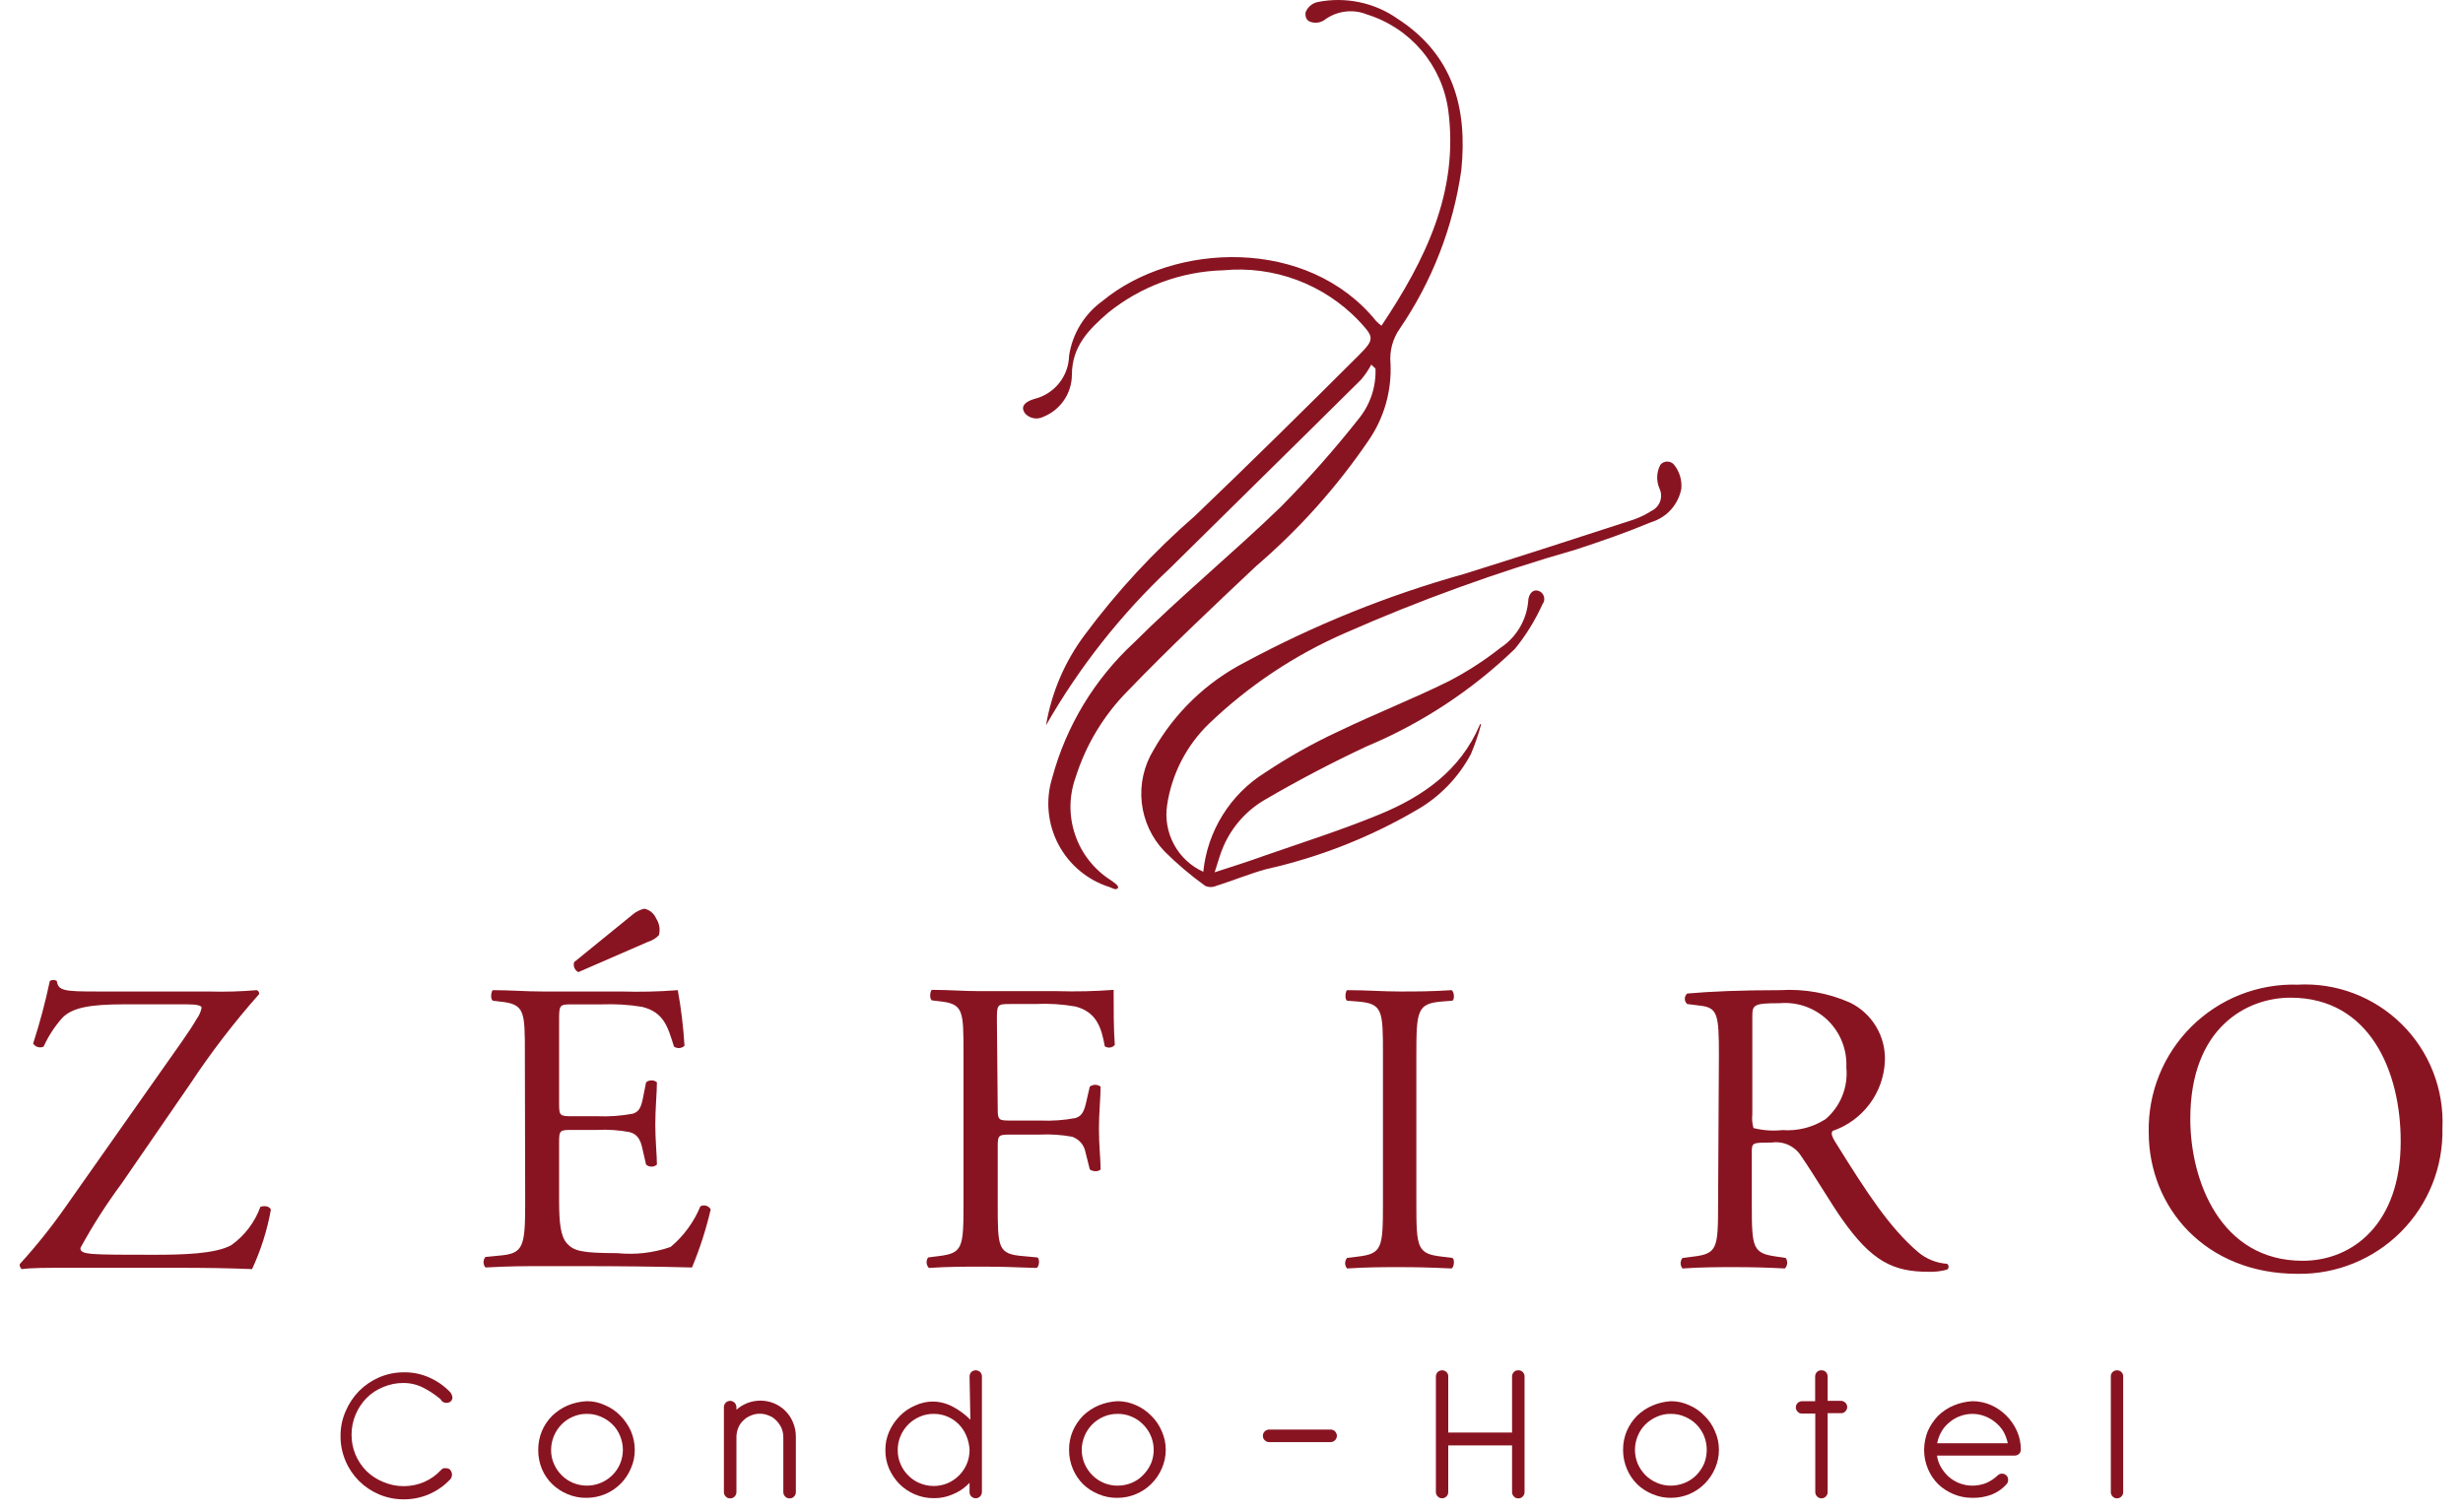 <svg width="57" height="35" viewBox="0 0 57 35" fill="none" xmlns="http://www.w3.org/2000/svg">
<path d="M3.611 24.959C4.113 24.244 4.384 23.877 4.55 23.587C4.607 23.51 4.647 23.42 4.666 23.325C4.666 23.278 4.569 23.247 4.318 23.247H2.876C2.104 23.247 1.667 23.317 1.435 23.568C1.261 23.765 1.118 23.986 1.01 24.225C0.968 24.245 0.92 24.248 0.875 24.236C0.831 24.223 0.792 24.194 0.767 24.155C0.921 23.68 1.05 23.196 1.153 22.706C1.177 22.691 1.205 22.683 1.234 22.683C1.263 22.683 1.291 22.691 1.315 22.706C1.346 22.938 1.493 22.95 2.274 22.95H4.828C5.199 22.961 5.571 22.95 5.941 22.919C5.959 22.925 5.974 22.938 5.985 22.954C5.995 22.97 6 22.989 5.999 23.008C5.422 23.659 4.891 24.35 4.411 25.075L2.815 27.394C2.462 27.87 2.143 28.369 1.86 28.889C1.86 28.986 1.957 29.005 2.131 29.024C2.382 29.044 2.884 29.044 3.56 29.044C4.237 29.044 4.982 29.024 5.35 28.823C5.66 28.603 5.896 28.293 6.026 27.935C6.115 27.904 6.238 27.915 6.269 28C6.184 28.476 6.037 28.938 5.833 29.376C5.299 29.353 4.751 29.345 4.074 29.345H1.59C1.076 29.345 0.728 29.345 0.504 29.376C0.486 29.363 0.473 29.345 0.465 29.324C0.457 29.304 0.454 29.282 0.457 29.26C0.837 28.844 1.189 28.404 1.512 27.942L3.611 24.959Z" fill="#891421"/>
<path d="M12.147 24.399C12.147 23.395 12.147 23.24 11.559 23.182L11.405 23.163C11.343 23.124 11.366 22.95 11.405 22.919C11.822 22.919 12.151 22.95 12.564 22.95H14.38C14.816 22.963 15.252 22.953 15.686 22.919C15.763 23.345 15.815 23.774 15.841 24.206C15.809 24.237 15.767 24.256 15.723 24.259C15.678 24.262 15.634 24.251 15.598 24.225C15.454 23.769 15.366 23.433 14.863 23.306C14.554 23.255 14.241 23.236 13.928 23.248H13.229C12.939 23.248 12.939 23.267 12.939 23.634V25.566C12.939 25.837 12.97 25.837 13.26 25.837H13.82C14.096 25.849 14.372 25.829 14.643 25.779C14.759 25.74 14.825 25.682 14.875 25.439L14.952 25.052C14.988 25.023 15.032 25.007 15.078 25.007C15.124 25.007 15.168 25.023 15.203 25.052C15.203 25.284 15.165 25.663 15.165 26.03C15.165 26.397 15.203 26.745 15.203 26.957C15.168 26.987 15.124 27.004 15.078 27.004C15.032 27.004 14.987 26.987 14.952 26.957L14.863 26.571C14.825 26.397 14.759 26.25 14.566 26.204C14.32 26.158 14.07 26.141 13.82 26.154H13.26C12.97 26.154 12.939 26.154 12.939 26.416V27.78C12.939 28.291 12.97 28.619 13.124 28.785C13.279 28.951 13.445 29.006 14.284 29.006C14.701 29.049 15.123 29 15.52 28.863C15.822 28.61 16.058 28.288 16.208 27.924C16.249 27.901 16.297 27.896 16.342 27.909C16.387 27.922 16.425 27.952 16.448 27.993C16.341 28.452 16.196 28.902 16.015 29.338C15.142 29.315 14.284 29.307 13.422 29.307H12.553C12.135 29.307 11.807 29.307 11.235 29.338C11.206 29.304 11.19 29.261 11.19 29.216C11.19 29.172 11.206 29.128 11.235 29.094L11.556 29.063C12.108 29.017 12.154 28.87 12.154 27.858L12.147 24.399ZM13.383 22.502C13.343 22.48 13.311 22.446 13.293 22.403C13.276 22.361 13.273 22.314 13.287 22.27L14.651 21.161C14.727 21.098 14.817 21.055 14.914 21.033C14.973 21.047 15.029 21.074 15.076 21.113C15.123 21.152 15.16 21.201 15.184 21.258C15.221 21.314 15.246 21.377 15.258 21.444C15.269 21.51 15.266 21.579 15.25 21.644C15.182 21.717 15.095 21.771 14.999 21.799L13.383 22.502Z" fill="#891421"/>
<path d="M23.09 25.675C23.09 25.937 23.121 25.937 23.411 25.937H24.068C24.344 25.949 24.62 25.93 24.891 25.879C24.995 25.841 25.073 25.791 25.131 25.539L25.22 25.153C25.256 25.125 25.3 25.11 25.345 25.11C25.391 25.11 25.435 25.125 25.471 25.153C25.471 25.385 25.432 25.771 25.432 26.131C25.432 26.49 25.471 26.846 25.471 27.066C25.432 27.124 25.285 27.124 25.22 27.066L25.123 26.679C25.109 26.596 25.073 26.518 25.019 26.453C24.964 26.389 24.894 26.34 24.814 26.312C24.568 26.267 24.318 26.25 24.068 26.262H23.411C23.121 26.262 23.09 26.262 23.09 26.525V27.869C23.09 28.882 23.09 29.029 23.682 29.075L24.01 29.106C24.068 29.145 24.049 29.319 23.991 29.349C23.419 29.326 23.09 29.319 22.704 29.319C22.318 29.319 21.931 29.319 21.498 29.349C21.467 29.318 21.448 29.276 21.444 29.231C21.441 29.187 21.453 29.142 21.479 29.106L21.719 29.075C22.279 29.009 22.298 28.882 22.298 27.869V24.392C22.298 23.375 22.298 23.232 21.719 23.174L21.564 23.155C21.506 23.116 21.525 22.942 21.564 22.912C21.97 22.912 22.298 22.942 22.685 22.942H24.466C24.902 22.955 25.338 22.945 25.772 22.912C25.772 23.356 25.772 23.82 25.799 24.187C25.771 24.22 25.732 24.241 25.689 24.247C25.646 24.253 25.603 24.242 25.567 24.218C25.49 23.781 25.374 23.426 24.891 23.298C24.581 23.243 24.266 23.224 23.952 23.24H23.361C23.071 23.24 23.071 23.259 23.071 23.627L23.09 25.675Z" fill="#891421"/>
<path d="M32.005 24.419C32.005 23.395 32.005 23.228 31.418 23.182L31.174 23.163C31.116 23.124 31.136 22.95 31.174 22.919C31.657 22.919 31.986 22.95 32.392 22.95C32.797 22.95 33.107 22.95 33.593 22.919C33.651 22.95 33.671 23.124 33.613 23.163L33.369 23.182C32.797 23.228 32.778 23.395 32.778 24.419V27.862C32.778 28.886 32.797 29.021 33.369 29.087L33.613 29.117C33.671 29.156 33.651 29.33 33.593 29.361C33.107 29.338 32.778 29.33 32.392 29.33C32.005 29.33 31.657 29.33 31.174 29.361C31.146 29.327 31.13 29.284 31.13 29.239C31.13 29.195 31.146 29.152 31.174 29.117L31.418 29.087C31.986 29.021 32.005 28.886 32.005 27.862V24.419Z" fill="#891421"/>
<path d="M39.78 24.407C39.78 23.491 39.749 23.325 39.355 23.279L39.046 23.24C39.029 23.225 39.015 23.206 39.005 23.185C38.996 23.164 38.991 23.141 38.991 23.118C38.991 23.095 38.996 23.073 39.005 23.052C39.015 23.03 39.029 23.012 39.046 22.997C39.587 22.95 40.256 22.919 41.202 22.919C41.756 22.885 42.31 22.984 42.818 23.209C43.068 23.332 43.278 23.526 43.42 23.766C43.563 24.006 43.633 24.282 43.621 24.562C43.606 24.921 43.482 25.268 43.266 25.556C43.05 25.844 42.753 26.061 42.412 26.177C42.362 26.235 42.412 26.331 42.458 26.409C43.231 27.657 43.745 28.43 44.39 28.982C44.579 29.141 44.813 29.236 45.059 29.253C45.07 29.26 45.079 29.27 45.086 29.282C45.092 29.294 45.095 29.307 45.095 29.32C45.095 29.334 45.092 29.347 45.086 29.359C45.079 29.371 45.07 29.381 45.059 29.388C44.919 29.426 44.775 29.443 44.63 29.438C43.811 29.438 43.316 29.195 42.628 28.217C42.377 27.862 41.983 27.193 41.681 26.756C41.61 26.644 41.507 26.555 41.386 26.5C41.264 26.445 41.129 26.427 40.998 26.447C40.561 26.447 40.541 26.447 40.541 26.66V27.881C40.541 28.893 40.561 29.009 41.121 29.087L41.326 29.118C41.351 29.154 41.363 29.198 41.36 29.243C41.356 29.287 41.337 29.329 41.307 29.361C40.87 29.338 40.534 29.33 40.147 29.33C39.761 29.33 39.394 29.33 38.938 29.361C38.909 29.327 38.894 29.284 38.894 29.239C38.894 29.195 38.909 29.152 38.938 29.118L39.181 29.087C39.742 29.021 39.761 28.893 39.761 27.881L39.78 24.407ZM40.553 25.791C40.541 25.898 40.55 26.007 40.58 26.111C40.798 26.166 41.025 26.182 41.249 26.158C41.599 26.184 41.949 26.096 42.246 25.906C42.417 25.761 42.551 25.576 42.635 25.367C42.719 25.158 42.751 24.932 42.729 24.709C42.739 24.505 42.705 24.302 42.63 24.113C42.556 23.924 42.441 23.754 42.295 23.613C42.148 23.472 41.973 23.364 41.781 23.296C41.59 23.229 41.386 23.203 41.183 23.221C40.58 23.221 40.553 23.259 40.553 23.53V25.791Z" fill="#891421"/>
<path d="M49.727 26.208C49.718 25.754 49.8 25.303 49.97 24.883C50.14 24.462 50.394 24.081 50.716 23.761C51.038 23.442 51.422 23.191 51.843 23.024C52.265 22.858 52.717 22.778 53.17 22.792C53.614 22.767 54.058 22.836 54.474 22.994C54.889 23.152 55.267 23.395 55.583 23.708C55.899 24.02 56.146 24.396 56.308 24.81C56.47 25.224 56.544 25.667 56.524 26.111C56.534 26.555 56.455 26.997 56.29 27.409C56.125 27.822 55.879 28.197 55.565 28.512C55.252 28.827 54.879 29.075 54.467 29.242C54.055 29.41 53.614 29.492 53.17 29.485C51.033 29.485 49.727 27.947 49.727 26.208ZM55.558 26.409C55.558 24.813 54.851 23.093 53.008 23.093C51.999 23.093 50.689 23.781 50.689 25.898C50.689 27.328 51.385 29.183 53.29 29.183C54.457 29.183 55.558 28.314 55.558 26.424V26.409Z" fill="#891421"/>
<path d="M24.208 16.787C24.335 16.03 24.641 15.314 25.1 14.7C25.849 13.69 26.705 12.765 27.654 11.941C28.93 10.72 30.186 9.479 31.438 8.231C31.824 7.845 31.801 7.806 31.438 7.416C31.038 7 30.55 6.68 30.009 6.479C29.468 6.278 28.889 6.202 28.315 6.256C27.34 6.282 26.4 6.628 25.641 7.242C25.197 7.628 24.806 8.015 24.806 8.683C24.804 8.892 24.74 9.095 24.621 9.267C24.503 9.44 24.336 9.572 24.142 9.649C24.074 9.683 23.997 9.694 23.923 9.681C23.849 9.668 23.78 9.631 23.728 9.576C23.578 9.383 23.782 9.278 23.945 9.232C24.168 9.176 24.367 9.048 24.511 8.868C24.655 8.688 24.736 8.465 24.741 8.235C24.779 7.983 24.866 7.741 24.999 7.523C25.132 7.305 25.307 7.116 25.514 6.967C27.168 5.599 30.271 5.48 31.847 7.431C31.885 7.47 31.927 7.507 31.971 7.539C32.983 6.021 33.764 4.448 33.517 2.558C33.448 2.047 33.234 1.567 32.902 1.173C32.569 0.78 32.131 0.489 31.639 0.336C31.483 0.272 31.314 0.248 31.146 0.267C30.979 0.285 30.819 0.345 30.68 0.441C30.632 0.481 30.575 0.508 30.513 0.52C30.451 0.531 30.388 0.527 30.329 0.506C30.201 0.468 30.209 0.325 30.213 0.29C30.236 0.228 30.274 0.174 30.324 0.131C30.374 0.089 30.434 0.059 30.499 0.046C30.816 -0.017 31.143 -0.015 31.46 0.051C31.777 0.117 32.077 0.247 32.342 0.433C33.633 1.268 33.965 2.504 33.818 3.942C33.63 5.255 33.144 6.509 32.396 7.605C32.229 7.841 32.153 8.129 32.18 8.416C32.21 9.055 32.028 9.686 31.662 10.21C30.929 11.284 30.057 12.257 29.069 13.104C28.064 14.051 27.063 14.993 26.105 15.987C25.546 16.55 25.13 17.239 24.892 17.996C24.738 18.425 24.734 18.892 24.881 19.323C25.028 19.754 25.316 20.123 25.699 20.369C25.757 20.411 25.912 20.504 25.869 20.558C25.827 20.612 25.742 20.558 25.684 20.535C25.172 20.376 24.744 20.02 24.494 19.545C24.244 19.07 24.192 18.516 24.351 18.004C24.674 16.805 25.329 15.722 26.24 14.878C27.334 13.788 28.532 12.806 29.641 11.732C30.28 11.086 30.882 10.405 31.445 9.692C31.711 9.365 31.848 8.953 31.832 8.532L31.735 8.44C31.669 8.563 31.59 8.68 31.499 8.787C30.031 10.244 28.555 11.69 27.083 13.146C25.949 14.21 24.98 15.437 24.208 16.787Z" fill="#891421"/>
<path d="M27.847 20.179C27.894 19.714 28.046 19.266 28.293 18.869C28.539 18.472 28.873 18.136 29.269 17.888C29.813 17.525 30.384 17.204 30.977 16.929C31.816 16.524 32.689 16.183 33.524 15.77C33.947 15.551 34.348 15.292 34.722 14.997C34.904 14.877 35.057 14.718 35.168 14.53C35.28 14.343 35.348 14.133 35.367 13.915C35.367 13.83 35.417 13.652 35.572 13.668C35.605 13.673 35.637 13.687 35.664 13.708C35.691 13.729 35.711 13.757 35.724 13.788C35.737 13.82 35.741 13.854 35.737 13.888C35.733 13.922 35.72 13.954 35.699 13.981C35.531 14.354 35.316 14.703 35.058 15.02C34.064 15.979 32.9 16.744 31.626 17.277C30.833 17.648 30.06 18.053 29.308 18.491C28.866 18.738 28.517 19.123 28.315 19.588C28.241 19.754 28.195 19.932 28.11 20.191C28.55 20.048 28.906 19.936 29.269 19.804C30.158 19.495 31.058 19.209 31.928 18.85C32.921 18.44 33.794 17.841 34.246 16.779C34.246 16.748 34.281 16.759 34.273 16.779C34.211 17.011 34.132 17.238 34.038 17.459C33.75 17.998 33.316 18.446 32.786 18.749C31.704 19.382 30.531 19.843 29.308 20.117C28.921 20.222 28.535 20.384 28.148 20.504C28.108 20.522 28.064 20.532 28.019 20.532C27.974 20.532 27.93 20.522 27.89 20.504C27.556 20.264 27.242 19.998 26.951 19.708C26.655 19.4 26.47 19.003 26.423 18.578C26.377 18.154 26.473 17.726 26.695 17.362C27.187 16.495 27.92 15.79 28.805 15.333C30.417 14.465 32.12 13.778 33.883 13.285C35.193 12.876 36.503 12.451 37.809 12.026C37.956 11.974 38.096 11.905 38.227 11.821C38.318 11.776 38.388 11.697 38.421 11.6C38.454 11.504 38.448 11.399 38.404 11.307C38.366 11.219 38.348 11.124 38.352 11.028C38.356 10.932 38.382 10.838 38.428 10.754C38.447 10.732 38.471 10.714 38.498 10.702C38.525 10.69 38.554 10.684 38.584 10.684C38.614 10.684 38.643 10.69 38.67 10.702C38.697 10.714 38.721 10.732 38.74 10.754C38.867 10.911 38.928 11.11 38.91 11.311C38.877 11.49 38.794 11.658 38.673 11.794C38.551 11.93 38.394 12.03 38.219 12.084C37.647 12.323 37.059 12.528 36.468 12.721C34.646 13.243 32.862 13.888 31.128 14.653C29.964 15.16 28.899 15.87 27.982 16.748C27.458 17.254 27.115 17.92 27.009 18.641C26.963 18.954 27.02 19.273 27.171 19.55C27.322 19.828 27.559 20.049 27.847 20.179Z" fill="#891421"/>
<path d="M10.195 32.387C10.076 32.286 9.947 32.2 9.809 32.128C9.662 32.05 9.499 32.011 9.334 32.012C9.174 32.011 9.017 32.043 8.87 32.105C8.725 32.163 8.594 32.249 8.483 32.36C8.374 32.471 8.288 32.602 8.228 32.746C8.167 32.893 8.135 33.05 8.136 33.21C8.135 33.366 8.165 33.521 8.225 33.666C8.285 33.81 8.373 33.942 8.483 34.052C8.595 34.16 8.726 34.245 8.87 34.303C9.02 34.367 9.181 34.4 9.343 34.4C9.506 34.4 9.667 34.367 9.817 34.303C9.963 34.239 10.095 34.146 10.203 34.029C10.218 34.01 10.238 33.995 10.261 33.986C10.285 33.982 10.31 33.982 10.335 33.986C10.352 33.986 10.369 33.989 10.384 33.996C10.4 34.004 10.413 34.015 10.423 34.029C10.447 34.059 10.46 34.095 10.46 34.133C10.46 34.171 10.447 34.208 10.423 34.238C10.286 34.386 10.119 34.504 9.933 34.585C9.748 34.665 9.547 34.706 9.345 34.705C9.147 34.706 8.951 34.667 8.769 34.589C8.421 34.442 8.143 34.165 7.997 33.816C7.919 33.634 7.879 33.438 7.881 33.241C7.879 33.044 7.919 32.849 7.997 32.669C8.071 32.493 8.177 32.334 8.31 32.197C8.444 32.063 8.603 31.955 8.777 31.88C8.959 31.803 9.155 31.763 9.353 31.765C9.553 31.762 9.75 31.803 9.933 31.884C10.111 31.962 10.272 32.074 10.408 32.213C10.426 32.23 10.44 32.251 10.45 32.275C10.462 32.297 10.469 32.322 10.47 32.348C10.47 32.366 10.467 32.383 10.459 32.399C10.452 32.415 10.441 32.429 10.427 32.441C10.4 32.462 10.366 32.473 10.331 32.472C10.302 32.472 10.274 32.465 10.25 32.45C10.226 32.435 10.207 32.413 10.195 32.387Z" fill="#891421"/>
<path d="M13.581 32.433C13.726 32.432 13.87 32.464 14.002 32.526C14.136 32.582 14.257 32.665 14.357 32.769C14.459 32.872 14.542 32.993 14.601 33.125C14.659 33.262 14.69 33.409 14.69 33.558C14.692 33.705 14.662 33.852 14.601 33.987C14.49 34.255 14.278 34.469 14.01 34.582C13.87 34.641 13.72 34.671 13.569 34.67C13.421 34.672 13.273 34.643 13.136 34.586C13.006 34.532 12.887 34.455 12.785 34.358C12.68 34.257 12.597 34.136 12.541 34.002C12.483 33.861 12.454 33.71 12.456 33.558C12.455 33.409 12.484 33.262 12.541 33.125C12.596 32.993 12.676 32.874 12.777 32.773C12.88 32.673 13.001 32.591 13.132 32.534C13.275 32.474 13.427 32.44 13.581 32.433ZM13.581 32.727C13.47 32.725 13.361 32.748 13.26 32.792C13.161 32.833 13.072 32.894 12.997 32.97C12.843 33.127 12.755 33.338 12.754 33.558C12.752 33.669 12.774 33.78 12.819 33.882C12.861 33.981 12.921 34.07 12.997 34.145C13.072 34.222 13.161 34.282 13.26 34.323C13.413 34.386 13.581 34.403 13.743 34.372C13.905 34.34 14.054 34.261 14.172 34.145C14.248 34.07 14.308 33.981 14.35 33.882C14.393 33.78 14.415 33.67 14.415 33.559C14.415 33.449 14.393 33.339 14.35 33.237C14.31 33.136 14.25 33.045 14.172 32.97C14.095 32.894 14.005 32.834 13.905 32.792C13.8 32.746 13.685 32.723 13.569 32.727H13.581Z" fill="#891421"/>
<path d="M16.753 32.568C16.753 32.55 16.756 32.531 16.764 32.514C16.771 32.497 16.782 32.481 16.795 32.468C16.809 32.454 16.825 32.443 16.843 32.436C16.861 32.429 16.88 32.425 16.899 32.425C16.937 32.426 16.973 32.442 17 32.468C17.026 32.495 17.041 32.531 17.043 32.568V32.63C17.115 32.567 17.197 32.516 17.286 32.48C17.486 32.4 17.708 32.4 17.908 32.48C18.008 32.521 18.098 32.581 18.175 32.657C18.251 32.733 18.312 32.824 18.352 32.924C18.396 33.027 18.418 33.137 18.418 33.248V34.539C18.418 34.558 18.415 34.577 18.407 34.594C18.4 34.611 18.389 34.627 18.376 34.64C18.363 34.654 18.347 34.666 18.328 34.673C18.31 34.68 18.291 34.684 18.271 34.682C18.253 34.683 18.234 34.679 18.216 34.672C18.199 34.665 18.183 34.654 18.171 34.64C18.157 34.627 18.147 34.611 18.139 34.594C18.132 34.577 18.128 34.558 18.128 34.539V33.268C18.128 33.195 18.114 33.123 18.086 33.055C18.056 32.991 18.016 32.932 17.966 32.881C17.918 32.83 17.858 32.79 17.792 32.766C17.726 32.737 17.655 32.723 17.584 32.723C17.512 32.723 17.441 32.737 17.375 32.766C17.311 32.791 17.254 32.829 17.205 32.877C17.155 32.923 17.116 32.978 17.089 33.04C17.062 33.105 17.046 33.174 17.043 33.245V34.539C17.043 34.558 17.039 34.577 17.032 34.594C17.024 34.611 17.014 34.627 17 34.64C16.987 34.654 16.972 34.665 16.955 34.672C16.937 34.679 16.918 34.683 16.899 34.682C16.88 34.684 16.86 34.68 16.842 34.673C16.824 34.666 16.808 34.654 16.795 34.64C16.782 34.627 16.771 34.611 16.764 34.594C16.756 34.577 16.753 34.558 16.753 34.539V32.568Z" fill="#891421"/>
<path d="M22.438 31.861C22.438 31.822 22.453 31.785 22.48 31.757C22.508 31.732 22.544 31.718 22.581 31.718C22.618 31.718 22.654 31.732 22.681 31.757C22.695 31.77 22.706 31.786 22.714 31.804C22.721 31.822 22.724 31.842 22.724 31.861V34.539C22.723 34.567 22.715 34.595 22.699 34.618C22.683 34.641 22.661 34.659 22.635 34.67C22.609 34.681 22.581 34.684 22.553 34.678C22.526 34.673 22.5 34.659 22.48 34.64C22.467 34.627 22.456 34.611 22.449 34.594C22.441 34.577 22.438 34.558 22.438 34.539V34.323L22.395 34.365C22.293 34.464 22.172 34.541 22.04 34.593C21.904 34.651 21.758 34.68 21.611 34.678C21.459 34.679 21.309 34.649 21.17 34.589C21.038 34.533 20.917 34.452 20.815 34.35C20.714 34.247 20.633 34.126 20.575 33.994C20.517 33.859 20.488 33.713 20.49 33.565C20.488 33.416 20.518 33.269 20.579 33.133C20.638 33 20.721 32.88 20.822 32.777C20.923 32.673 21.044 32.59 21.178 32.534C21.31 32.472 21.454 32.44 21.599 32.441C21.765 32.445 21.927 32.491 22.071 32.572C22.213 32.649 22.343 32.747 22.457 32.862L22.438 31.861ZM22.438 33.558C22.432 33.443 22.406 33.331 22.36 33.225C22.319 33.127 22.258 33.038 22.183 32.962C22.108 32.888 22.021 32.829 21.924 32.789C21.825 32.747 21.718 32.726 21.611 32.727C21.499 32.725 21.388 32.747 21.286 32.792C21.134 32.857 21.005 32.964 20.914 33.102C20.823 33.239 20.775 33.401 20.776 33.565C20.774 33.677 20.797 33.788 20.842 33.89C20.883 33.988 20.944 34.078 21.02 34.153C21.095 34.23 21.186 34.291 21.286 34.331C21.388 34.374 21.498 34.396 21.609 34.396C21.72 34.396 21.829 34.374 21.931 34.331C22.129 34.246 22.287 34.088 22.372 33.89C22.417 33.785 22.439 33.672 22.438 33.558Z" fill="#891421"/>
<path d="M25.865 32.433C26.012 32.433 26.157 32.465 26.29 32.526C26.422 32.583 26.541 32.666 26.642 32.769C26.746 32.87 26.829 32.991 26.885 33.125C26.947 33.261 26.979 33.408 26.978 33.558C26.979 33.705 26.948 33.851 26.889 33.986C26.833 34.119 26.751 34.24 26.649 34.342C26.548 34.445 26.427 34.526 26.294 34.582C26.156 34.641 26.007 34.671 25.857 34.67C25.709 34.673 25.561 34.644 25.424 34.586C25.292 34.533 25.172 34.456 25.069 34.358C24.966 34.256 24.885 34.135 24.829 34.002C24.77 33.861 24.739 33.71 24.741 33.558C24.739 33.409 24.768 33.262 24.826 33.125C24.882 32.994 24.962 32.875 25.061 32.773C25.164 32.673 25.285 32.591 25.417 32.534C25.559 32.474 25.711 32.44 25.865 32.433ZM25.865 32.727C25.753 32.725 25.643 32.747 25.54 32.792C25.341 32.877 25.183 33.037 25.1 33.237C25.057 33.339 25.034 33.449 25.034 33.559C25.034 33.67 25.057 33.78 25.1 33.882C25.143 33.98 25.203 34.069 25.278 34.145C25.353 34.221 25.442 34.281 25.54 34.323C25.643 34.366 25.753 34.389 25.865 34.388C25.977 34.388 26.087 34.366 26.19 34.323C26.289 34.282 26.378 34.222 26.452 34.145C26.528 34.069 26.59 33.98 26.634 33.882C26.699 33.73 26.716 33.561 26.683 33.398C26.651 33.236 26.571 33.087 26.452 32.97C26.378 32.894 26.289 32.833 26.19 32.792C26.085 32.746 25.972 32.724 25.857 32.727H25.865Z" fill="#891421"/>
<path d="M29.37 33.38C29.351 33.38 29.333 33.376 29.316 33.369C29.298 33.361 29.283 33.351 29.27 33.337C29.256 33.325 29.244 33.309 29.237 33.292C29.23 33.274 29.226 33.255 29.227 33.237C29.226 33.217 29.229 33.198 29.236 33.18C29.244 33.161 29.255 33.145 29.27 33.132C29.283 33.119 29.298 33.108 29.316 33.101C29.333 33.093 29.351 33.09 29.37 33.09H30.796C30.815 33.09 30.833 33.093 30.851 33.101C30.868 33.108 30.884 33.119 30.896 33.132C30.91 33.146 30.921 33.162 30.928 33.18C30.936 33.198 30.939 33.217 30.939 33.237C30.938 33.274 30.923 33.31 30.896 33.337C30.869 33.363 30.834 33.379 30.796 33.38H29.37Z" fill="#891421"/>
<path d="M33.23 31.861C33.231 31.822 33.246 31.785 33.273 31.757C33.301 31.732 33.336 31.718 33.373 31.718C33.41 31.718 33.446 31.732 33.474 31.757C33.488 31.77 33.499 31.786 33.507 31.804C33.514 31.822 33.517 31.842 33.516 31.861V33.159H34.993V31.861C34.993 31.822 35.008 31.785 35.035 31.757C35.049 31.743 35.065 31.733 35.083 31.726C35.101 31.72 35.12 31.717 35.139 31.718C35.158 31.717 35.176 31.72 35.194 31.727C35.211 31.733 35.227 31.744 35.24 31.757C35.267 31.785 35.282 31.822 35.282 31.861V34.539C35.282 34.558 35.279 34.576 35.271 34.593C35.264 34.611 35.253 34.626 35.24 34.639C35.227 34.654 35.212 34.665 35.194 34.672C35.177 34.679 35.158 34.683 35.139 34.682C35.12 34.683 35.1 34.68 35.082 34.673C35.064 34.665 35.048 34.654 35.035 34.639C35.022 34.626 35.011 34.611 35.004 34.593C34.996 34.576 34.992 34.558 34.993 34.539V33.457H33.516V34.539C33.516 34.567 33.508 34.594 33.492 34.618C33.476 34.641 33.454 34.659 33.428 34.67C33.402 34.681 33.373 34.683 33.346 34.678C33.318 34.673 33.293 34.659 33.273 34.639C33.26 34.626 33.249 34.611 33.242 34.593C33.234 34.576 33.23 34.558 33.23 34.539V31.861Z" fill="#891421"/>
<path d="M38.667 32.433C38.814 32.432 38.959 32.464 39.092 32.526C39.225 32.582 39.344 32.665 39.444 32.769C39.548 32.87 39.631 32.991 39.687 33.125C39.749 33.261 39.781 33.408 39.78 33.558C39.781 33.705 39.751 33.851 39.691 33.987C39.635 34.119 39.553 34.24 39.452 34.342C39.247 34.549 38.97 34.667 38.679 34.67C38.53 34.673 38.383 34.644 38.246 34.586C38.114 34.533 37.993 34.456 37.891 34.358C37.788 34.256 37.706 34.135 37.651 34.002C37.591 33.861 37.561 33.71 37.562 33.558C37.561 33.409 37.59 33.262 37.647 33.125C37.703 32.994 37.783 32.875 37.883 32.773C37.986 32.672 38.108 32.59 38.242 32.534C38.377 32.476 38.521 32.442 38.667 32.433ZM38.667 32.727C38.557 32.724 38.447 32.747 38.346 32.792C38.247 32.834 38.156 32.894 38.08 32.97C38.003 33.046 37.943 33.137 37.902 33.237C37.859 33.339 37.837 33.449 37.837 33.559C37.837 33.67 37.859 33.78 37.902 33.882C37.945 33.98 38.005 34.069 38.08 34.145C38.156 34.221 38.247 34.281 38.346 34.323C38.448 34.367 38.557 34.389 38.667 34.388C38.779 34.388 38.889 34.366 38.992 34.323C39.092 34.281 39.182 34.221 39.258 34.145C39.332 34.068 39.392 33.979 39.436 33.882C39.519 33.675 39.519 33.444 39.436 33.237C39.394 33.138 39.334 33.047 39.258 32.97C39.182 32.894 39.092 32.834 38.992 32.792C38.89 32.747 38.779 32.725 38.667 32.727Z" fill="#891421"/>
<path d="M42.007 31.861C42.007 31.822 42.022 31.785 42.049 31.757C42.062 31.744 42.078 31.733 42.095 31.727C42.113 31.72 42.131 31.717 42.15 31.718C42.169 31.717 42.188 31.72 42.206 31.726C42.224 31.733 42.24 31.743 42.254 31.757C42.281 31.785 42.296 31.822 42.296 31.861V32.425H42.602C42.621 32.425 42.64 32.428 42.658 32.436C42.676 32.443 42.692 32.454 42.706 32.468C42.72 32.481 42.73 32.496 42.738 32.514C42.745 32.531 42.749 32.549 42.749 32.568C42.749 32.587 42.745 32.605 42.738 32.623C42.73 32.64 42.72 32.656 42.706 32.669C42.693 32.683 42.677 32.695 42.659 32.702C42.641 32.709 42.621 32.712 42.602 32.711H42.296V34.539C42.297 34.558 42.293 34.576 42.285 34.593C42.278 34.611 42.267 34.626 42.254 34.639C42.241 34.653 42.225 34.664 42.208 34.671C42.191 34.678 42.172 34.682 42.153 34.682C42.135 34.682 42.116 34.678 42.099 34.671C42.081 34.664 42.066 34.653 42.053 34.639C42.039 34.626 42.029 34.611 42.021 34.593C42.014 34.576 42.01 34.558 42.01 34.539V32.719H41.705C41.686 32.72 41.666 32.717 41.648 32.71C41.63 32.702 41.614 32.691 41.601 32.676C41.581 32.656 41.568 32.631 41.562 32.603C41.557 32.576 41.56 32.547 41.57 32.521C41.581 32.495 41.599 32.473 41.623 32.457C41.646 32.442 41.673 32.433 41.701 32.433H42.007V31.861Z" fill="#891421"/>
<path d="M44.827 33.693C44.84 33.79 44.873 33.883 44.923 33.967C44.972 34.05 45.033 34.124 45.105 34.188C45.256 34.317 45.448 34.388 45.646 34.388C45.756 34.388 45.865 34.367 45.967 34.327C46.064 34.284 46.153 34.225 46.23 34.153C46.243 34.139 46.258 34.129 46.276 34.121C46.293 34.114 46.311 34.11 46.33 34.11C46.369 34.11 46.406 34.126 46.434 34.153C46.447 34.166 46.458 34.182 46.464 34.199C46.471 34.216 46.474 34.235 46.473 34.253C46.474 34.292 46.461 34.329 46.434 34.358C46.339 34.464 46.22 34.546 46.087 34.597C45.946 34.649 45.796 34.674 45.646 34.67C45.498 34.672 45.35 34.643 45.213 34.586C45.082 34.532 44.961 34.455 44.858 34.358C44.755 34.256 44.674 34.135 44.618 34.002C44.558 33.861 44.528 33.71 44.529 33.558C44.53 33.409 44.559 33.262 44.614 33.125C44.672 32.995 44.752 32.876 44.85 32.773C44.954 32.672 45.076 32.59 45.209 32.534C45.35 32.474 45.501 32.44 45.654 32.433C45.799 32.434 45.942 32.464 46.075 32.522C46.206 32.58 46.325 32.661 46.427 32.762C46.53 32.864 46.614 32.984 46.674 33.117C46.736 33.253 46.768 33.401 46.767 33.55C46.768 33.57 46.764 33.591 46.756 33.609C46.748 33.628 46.736 33.645 46.72 33.658C46.693 33.68 46.659 33.692 46.624 33.693H44.827ZM46.465 33.407C46.446 33.312 46.412 33.221 46.365 33.136C46.316 33.055 46.253 32.983 46.179 32.924C46.107 32.863 46.024 32.815 45.936 32.781C45.749 32.709 45.543 32.709 45.356 32.781C45.267 32.813 45.184 32.862 45.113 32.924C45.039 32.983 44.978 33.055 44.931 33.136C44.883 33.22 44.849 33.312 44.831 33.407H46.465Z" fill="#891421"/>
<path d="M48.85 31.861C48.849 31.842 48.852 31.822 48.86 31.804C48.867 31.786 48.878 31.77 48.892 31.757C48.92 31.732 48.956 31.718 48.993 31.718C49.03 31.718 49.066 31.732 49.093 31.757C49.107 31.77 49.118 31.786 49.126 31.804C49.133 31.822 49.136 31.842 49.136 31.861V34.539C49.136 34.577 49.121 34.614 49.094 34.64C49.067 34.667 49.031 34.682 48.993 34.682C48.955 34.682 48.918 34.667 48.892 34.64C48.865 34.614 48.85 34.577 48.85 34.539V31.861Z" fill="#891421"/>
</svg>
